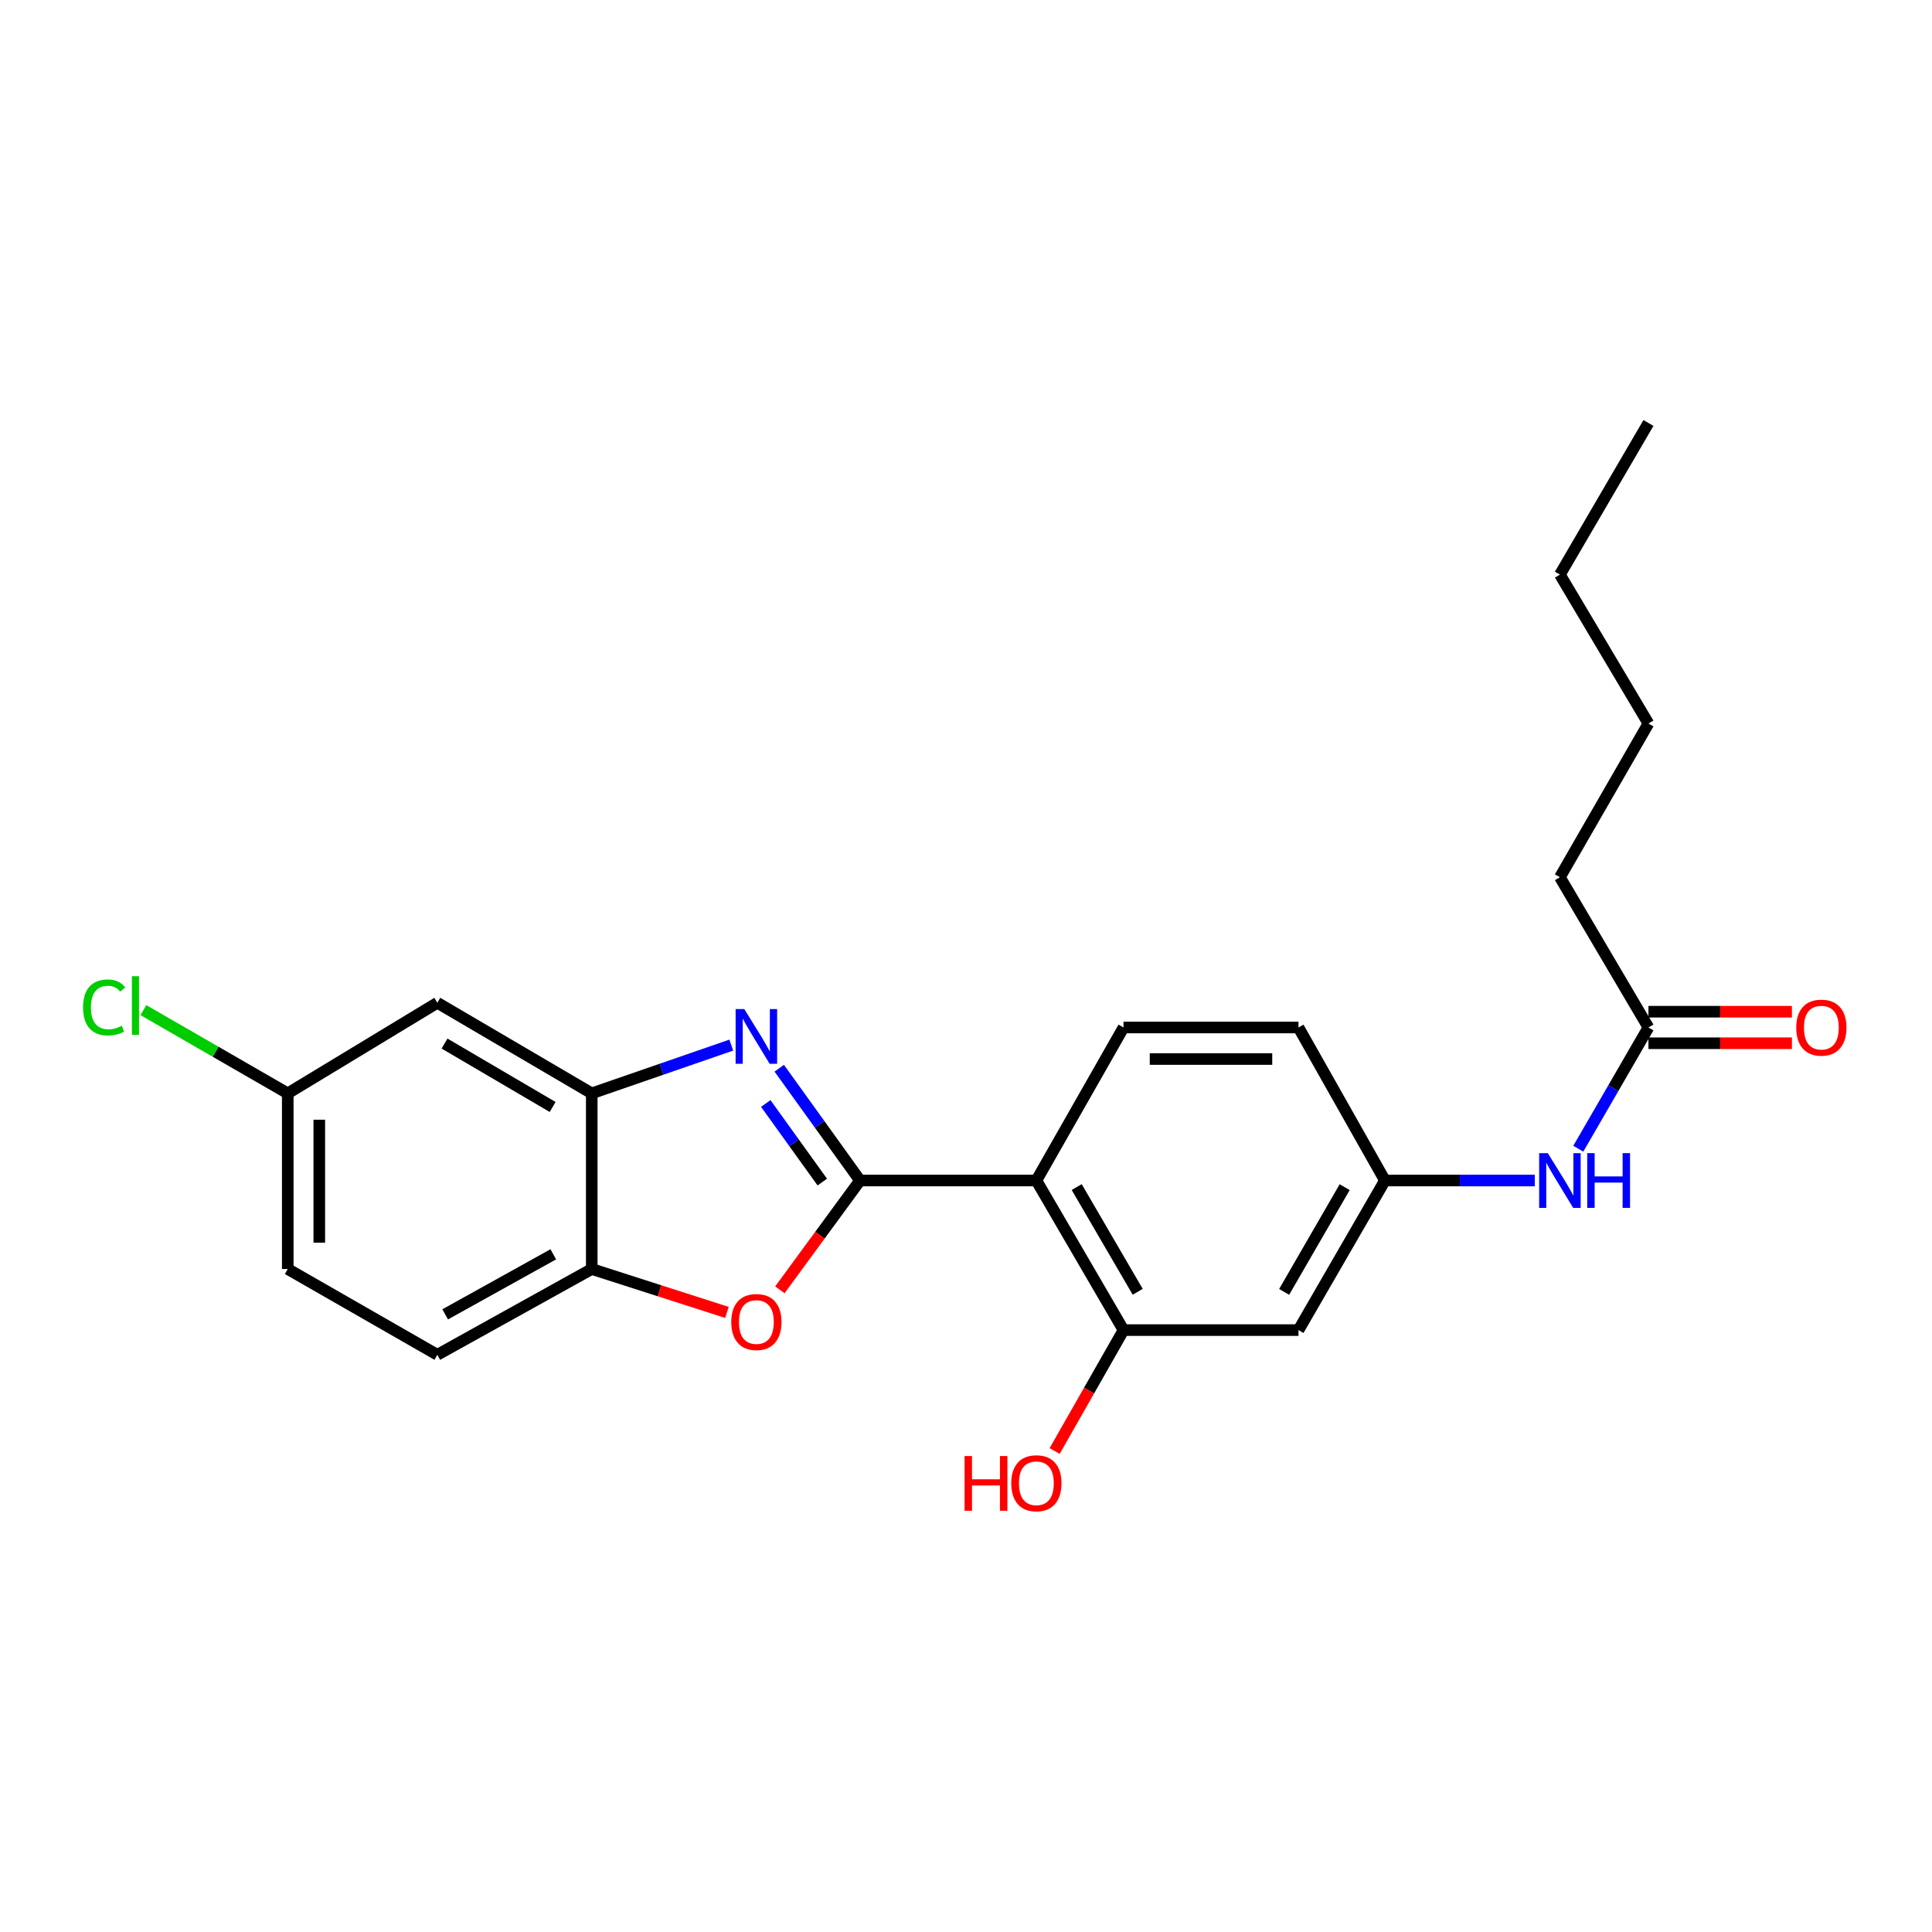 <?xml version='1.0' encoding='iso-8859-1'?>
<svg version='1.1' baseProfile='full'
              xmlns='http://www.w3.org/2000/svg'
                      xmlns:rdkit='http://www.rdkit.org/xml'
                      xmlns:xlink='http://www.w3.org/1999/xlink'
                  xml:space='preserve'
width='1000px' height='1000px' viewBox='0 0 1000 1000'>
<!-- END OF HEADER -->
<rect style='opacity:1.0;fill:#FFFFFF;stroke:none' width='1000' height='1000' x='0' y='0'> </rect>
<path class='bond-0' d='M 445.141,611.029 L 424.239,581.968' style='fill:none;fill-rule:evenodd;stroke:#000000;stroke-width:6px;stroke-linecap:butt;stroke-linejoin:miter;stroke-opacity:1' />
<path class='bond-0' d='M 424.239,581.968 L 403.336,552.906' style='fill:none;fill-rule:evenodd;stroke:#0000FF;stroke-width:6px;stroke-linecap:butt;stroke-linejoin:miter;stroke-opacity:1' />
<path class='bond-0' d='M 425.618,611.842 L 410.987,591.499' style='fill:none;fill-rule:evenodd;stroke:#000000;stroke-width:6px;stroke-linecap:butt;stroke-linejoin:miter;stroke-opacity:1' />
<path class='bond-0' d='M 410.987,591.499 L 396.355,571.155' style='fill:none;fill-rule:evenodd;stroke:#0000FF;stroke-width:6px;stroke-linecap:butt;stroke-linejoin:miter;stroke-opacity:1' />
<path class='bond-1' d='M 445.141,611.029 L 536.426,611.029' style='fill:none;fill-rule:evenodd;stroke:#000000;stroke-width:6px;stroke-linecap:butt;stroke-linejoin:miter;stroke-opacity:1' />
<path class='bond-2' d='M 445.141,611.029 L 424.401,639.318' style='fill:none;fill-rule:evenodd;stroke:#000000;stroke-width:6px;stroke-linecap:butt;stroke-linejoin:miter;stroke-opacity:1' />
<path class='bond-2' d='M 424.401,639.318 L 403.661,667.607' style='fill:none;fill-rule:evenodd;stroke:#FF0000;stroke-width:6px;stroke-linecap:butt;stroke-linejoin:miter;stroke-opacity:1' />
<path class='bond-3' d='M 378.506,540.944 L 342.399,553.433' style='fill:none;fill-rule:evenodd;stroke:#0000FF;stroke-width:6px;stroke-linecap:butt;stroke-linejoin:miter;stroke-opacity:1' />
<path class='bond-3' d='M 342.399,553.433 L 306.291,565.922' style='fill:none;fill-rule:evenodd;stroke:#000000;stroke-width:6px;stroke-linecap:butt;stroke-linejoin:miter;stroke-opacity:1' />
<path class='bond-4' d='M 536.426,611.029 L 581.533,688.457' style='fill:none;fill-rule:evenodd;stroke:#000000;stroke-width:6px;stroke-linecap:butt;stroke-linejoin:miter;stroke-opacity:1' />
<path class='bond-4' d='M 557.297,614.427 L 588.872,668.626' style='fill:none;fill-rule:evenodd;stroke:#000000;stroke-width:6px;stroke-linecap:butt;stroke-linejoin:miter;stroke-opacity:1' />
<path class='bond-7' d='M 536.426,611.029 L 581.533,531.824' style='fill:none;fill-rule:evenodd;stroke:#000000;stroke-width:6px;stroke-linecap:butt;stroke-linejoin:miter;stroke-opacity:1' />
<path class='bond-5' d='M 376.263,679.304 L 341.277,668.074' style='fill:none;fill-rule:evenodd;stroke:#FF0000;stroke-width:6px;stroke-linecap:butt;stroke-linejoin:miter;stroke-opacity:1' />
<path class='bond-5' d='M 341.277,668.074 L 306.291,656.844' style='fill:none;fill-rule:evenodd;stroke:#000000;stroke-width:6px;stroke-linecap:butt;stroke-linejoin:miter;stroke-opacity:1' />
<path class='bond-8' d='M 306.291,565.922 L 226.36,519.037' style='fill:none;fill-rule:evenodd;stroke:#000000;stroke-width:6px;stroke-linecap:butt;stroke-linejoin:miter;stroke-opacity:1' />
<path class='bond-8' d='M 286.043,572.969 L 230.091,540.15' style='fill:none;fill-rule:evenodd;stroke:#000000;stroke-width:6px;stroke-linecap:butt;stroke-linejoin:miter;stroke-opacity:1' />
<path class='bond-23' d='M 306.291,565.922 L 306.291,656.844' style='fill:none;fill-rule:evenodd;stroke:#000000;stroke-width:6px;stroke-linecap:butt;stroke-linejoin:miter;stroke-opacity:1' />
<path class='bond-6' d='M 581.533,688.457 L 672.093,688.457' style='fill:none;fill-rule:evenodd;stroke:#000000;stroke-width:6px;stroke-linecap:butt;stroke-linejoin:miter;stroke-opacity:1' />
<path class='bond-16' d='M 581.533,688.457 L 563.707,719.752' style='fill:none;fill-rule:evenodd;stroke:#000000;stroke-width:6px;stroke-linecap:butt;stroke-linejoin:miter;stroke-opacity:1' />
<path class='bond-16' d='M 563.707,719.752 L 545.881,751.046' style='fill:none;fill-rule:evenodd;stroke:#FF0000;stroke-width:6px;stroke-linecap:butt;stroke-linejoin:miter;stroke-opacity:1' />
<path class='bond-13' d='M 306.291,656.844 L 226.36,701.235' style='fill:none;fill-rule:evenodd;stroke:#000000;stroke-width:6px;stroke-linecap:butt;stroke-linejoin:miter;stroke-opacity:1' />
<path class='bond-13' d='M 286.376,649.232 L 230.424,680.306' style='fill:none;fill-rule:evenodd;stroke:#000000;stroke-width:6px;stroke-linecap:butt;stroke-linejoin:miter;stroke-opacity:1' />
<path class='bond-25' d='M 672.093,688.457 L 716.846,611.029' style='fill:none;fill-rule:evenodd;stroke:#000000;stroke-width:6px;stroke-linecap:butt;stroke-linejoin:miter;stroke-opacity:1' />
<path class='bond-25' d='M 664.673,668.675 L 696.001,614.475' style='fill:none;fill-rule:evenodd;stroke:#000000;stroke-width:6px;stroke-linecap:butt;stroke-linejoin:miter;stroke-opacity:1' />
<path class='bond-15' d='M 581.533,531.824 L 672.093,531.824' style='fill:none;fill-rule:evenodd;stroke:#000000;stroke-width:6px;stroke-linecap:butt;stroke-linejoin:miter;stroke-opacity:1' />
<path class='bond-15' d='M 595.117,548.148 L 658.509,548.148' style='fill:none;fill-rule:evenodd;stroke:#000000;stroke-width:6px;stroke-linecap:butt;stroke-linejoin:miter;stroke-opacity:1' />
<path class='bond-14' d='M 226.36,519.037 L 148.941,565.922' style='fill:none;fill-rule:evenodd;stroke:#000000;stroke-width:6px;stroke-linecap:butt;stroke-linejoin:miter;stroke-opacity:1' />
<path class='bond-9' d='M 853.23,531.824 L 835.076,563.203' style='fill:none;fill-rule:evenodd;stroke:#000000;stroke-width:6px;stroke-linecap:butt;stroke-linejoin:miter;stroke-opacity:1' />
<path class='bond-9' d='M 835.076,563.203 L 816.921,594.582' style='fill:none;fill-rule:evenodd;stroke:#0000FF;stroke-width:6px;stroke-linecap:butt;stroke-linejoin:miter;stroke-opacity:1' />
<path class='bond-12' d='M 853.23,539.986 L 890.36,539.986' style='fill:none;fill-rule:evenodd;stroke:#000000;stroke-width:6px;stroke-linecap:butt;stroke-linejoin:miter;stroke-opacity:1' />
<path class='bond-12' d='M 890.36,539.986 L 927.491,539.986' style='fill:none;fill-rule:evenodd;stroke:#FF0000;stroke-width:6px;stroke-linecap:butt;stroke-linejoin:miter;stroke-opacity:1' />
<path class='bond-12' d='M 853.23,523.662 L 890.36,523.662' style='fill:none;fill-rule:evenodd;stroke:#000000;stroke-width:6px;stroke-linecap:butt;stroke-linejoin:miter;stroke-opacity:1' />
<path class='bond-12' d='M 890.36,523.662 L 927.491,523.662' style='fill:none;fill-rule:evenodd;stroke:#FF0000;stroke-width:6px;stroke-linecap:butt;stroke-linejoin:miter;stroke-opacity:1' />
<path class='bond-19' d='M 853.23,531.824 L 807.406,454.051' style='fill:none;fill-rule:evenodd;stroke:#000000;stroke-width:6px;stroke-linecap:butt;stroke-linejoin:miter;stroke-opacity:1' />
<path class='bond-10' d='M 794.402,611.029 L 755.624,611.029' style='fill:none;fill-rule:evenodd;stroke:#0000FF;stroke-width:6px;stroke-linecap:butt;stroke-linejoin:miter;stroke-opacity:1' />
<path class='bond-10' d='M 755.624,611.029 L 716.846,611.029' style='fill:none;fill-rule:evenodd;stroke:#000000;stroke-width:6px;stroke-linecap:butt;stroke-linejoin:miter;stroke-opacity:1' />
<path class='bond-11' d='M 716.846,611.029 L 672.093,531.824' style='fill:none;fill-rule:evenodd;stroke:#000000;stroke-width:6px;stroke-linecap:butt;stroke-linejoin:miter;stroke-opacity:1' />
<path class='bond-17' d='M 226.36,701.235 L 148.941,656.844' style='fill:none;fill-rule:evenodd;stroke:#000000;stroke-width:6px;stroke-linecap:butt;stroke-linejoin:miter;stroke-opacity:1' />
<path class='bond-18' d='M 148.941,565.922 L 111.582,544.378' style='fill:none;fill-rule:evenodd;stroke:#000000;stroke-width:6px;stroke-linecap:butt;stroke-linejoin:miter;stroke-opacity:1' />
<path class='bond-18' d='M 111.582,544.378 L 74.223,522.834' style='fill:none;fill-rule:evenodd;stroke:#00CC00;stroke-width:6px;stroke-linecap:butt;stroke-linejoin:miter;stroke-opacity:1' />
<path class='bond-24' d='M 148.941,565.922 L 148.941,656.844' style='fill:none;fill-rule:evenodd;stroke:#000000;stroke-width:6px;stroke-linecap:butt;stroke-linejoin:miter;stroke-opacity:1' />
<path class='bond-24' d='M 165.265,579.56 L 165.265,643.206' style='fill:none;fill-rule:evenodd;stroke:#000000;stroke-width:6px;stroke-linecap:butt;stroke-linejoin:miter;stroke-opacity:1' />
<path class='bond-20' d='M 807.406,454.051 L 853.23,374.492' style='fill:none;fill-rule:evenodd;stroke:#000000;stroke-width:6px;stroke-linecap:butt;stroke-linejoin:miter;stroke-opacity:1' />
<path class='bond-21' d='M 853.23,374.492 L 807.406,297.418' style='fill:none;fill-rule:evenodd;stroke:#000000;stroke-width:6px;stroke-linecap:butt;stroke-linejoin:miter;stroke-opacity:1' />
<path class='bond-22' d='M 807.406,297.418 L 853.23,218.938' style='fill:none;fill-rule:evenodd;stroke:#000000;stroke-width:6px;stroke-linecap:butt;stroke-linejoin:miter;stroke-opacity:1' />
<path  class='atom-1' d='M 385.24 522.289
L 394.52 537.289
Q 395.44 538.769, 396.92 541.449
Q 398.4 544.129, 398.48 544.289
L 398.48 522.289
L 402.24 522.289
L 402.24 550.609
L 398.36 550.609
L 388.4 534.209
Q 387.24 532.289, 386 530.089
Q 384.8 527.889, 384.44 527.209
L 384.44 550.609
L 380.76 550.609
L 380.76 522.289
L 385.24 522.289
' fill='#0000FF'/>
<path  class='atom-3' d='M 378.5 684.275
Q 378.5 677.475, 381.86 673.675
Q 385.22 669.875, 391.5 669.875
Q 397.78 669.875, 401.14 673.675
Q 404.5 677.475, 404.5 684.275
Q 404.5 691.155, 401.1 695.075
Q 397.7 698.955, 391.5 698.955
Q 385.26 698.955, 381.86 695.075
Q 378.5 691.195, 378.5 684.275
M 391.5 695.755
Q 395.82 695.755, 398.14 692.875
Q 400.5 689.955, 400.5 684.275
Q 400.5 678.715, 398.14 675.915
Q 395.82 673.075, 391.5 673.075
Q 387.18 673.075, 384.82 675.875
Q 382.5 678.675, 382.5 684.275
Q 382.5 689.995, 384.82 692.875
Q 387.18 695.755, 391.5 695.755
' fill='#FF0000'/>
<path  class='atom-11' d='M 801.146 596.869
L 810.426 611.869
Q 811.346 613.349, 812.826 616.029
Q 814.306 618.709, 814.386 618.869
L 814.386 596.869
L 818.146 596.869
L 818.146 625.189
L 814.266 625.189
L 804.306 608.789
Q 803.146 606.869, 801.906 604.669
Q 800.706 602.469, 800.346 601.789
L 800.346 625.189
L 796.666 625.189
L 796.666 596.869
L 801.146 596.869
' fill='#0000FF'/>
<path  class='atom-11' d='M 821.546 596.869
L 825.386 596.869
L 825.386 608.909
L 839.866 608.909
L 839.866 596.869
L 843.706 596.869
L 843.706 625.189
L 839.866 625.189
L 839.866 612.109
L 825.386 612.109
L 825.386 625.189
L 821.546 625.189
L 821.546 596.869
' fill='#0000FF'/>
<path  class='atom-13' d='M 929.728 531.904
Q 929.728 525.104, 933.088 521.304
Q 936.448 517.504, 942.728 517.504
Q 949.008 517.504, 952.368 521.304
Q 955.728 525.104, 955.728 531.904
Q 955.728 538.784, 952.328 542.704
Q 948.928 546.584, 942.728 546.584
Q 936.488 546.584, 933.088 542.704
Q 929.728 538.824, 929.728 531.904
M 942.728 543.384
Q 947.048 543.384, 949.368 540.504
Q 951.728 537.584, 951.728 531.904
Q 951.728 526.344, 949.368 523.544
Q 947.048 520.704, 942.728 520.704
Q 938.408 520.704, 936.048 523.504
Q 933.728 526.304, 933.728 531.904
Q 933.728 537.624, 936.048 540.504
Q 938.408 543.384, 942.728 543.384
' fill='#FF0000'/>
<path  class='atom-17' d='M 499.266 753.645
L 503.106 753.645
L 503.106 765.685
L 517.586 765.685
L 517.586 753.645
L 521.426 753.645
L 521.426 781.965
L 517.586 781.965
L 517.586 768.885
L 503.106 768.885
L 503.106 781.965
L 499.266 781.965
L 499.266 753.645
' fill='#FF0000'/>
<path  class='atom-17' d='M 523.426 767.725
Q 523.426 760.925, 526.786 757.125
Q 530.146 753.325, 536.426 753.325
Q 542.706 753.325, 546.066 757.125
Q 549.426 760.925, 549.426 767.725
Q 549.426 774.605, 546.026 778.525
Q 542.626 782.405, 536.426 782.405
Q 530.186 782.405, 526.786 778.525
Q 523.426 774.645, 523.426 767.725
M 536.426 779.205
Q 540.746 779.205, 543.066 776.325
Q 545.426 773.405, 545.426 767.725
Q 545.426 762.165, 543.066 759.365
Q 540.746 756.525, 536.426 756.525
Q 532.106 756.525, 529.746 759.325
Q 527.426 762.125, 527.426 767.725
Q 527.426 773.445, 529.746 776.325
Q 532.106 779.205, 536.426 779.205
' fill='#FF0000'/>
<path  class='atom-19' d='M 42.988 521.441
Q 42.988 514.401, 46.268 510.721
Q 49.588 507.001, 55.868 507.001
Q 61.708 507.001, 64.828 511.121
L 62.188 513.281
Q 59.908 510.281, 55.868 510.281
Q 51.588 510.281, 49.308 513.161
Q 47.068 516.001, 47.068 521.441
Q 47.068 527.041, 49.388 529.921
Q 51.748 532.801, 56.308 532.801
Q 59.428 532.801, 63.068 530.921
L 64.188 533.921
Q 62.708 534.881, 60.468 535.441
Q 58.228 536.001, 55.748 536.001
Q 49.588 536.001, 46.268 532.241
Q 42.988 528.481, 42.988 521.441
' fill='#00CC00'/>
<path  class='atom-19' d='M 68.268 505.281
L 71.948 505.281
L 71.948 535.641
L 68.268 535.641
L 68.268 505.281
' fill='#00CC00'/>
</svg>
